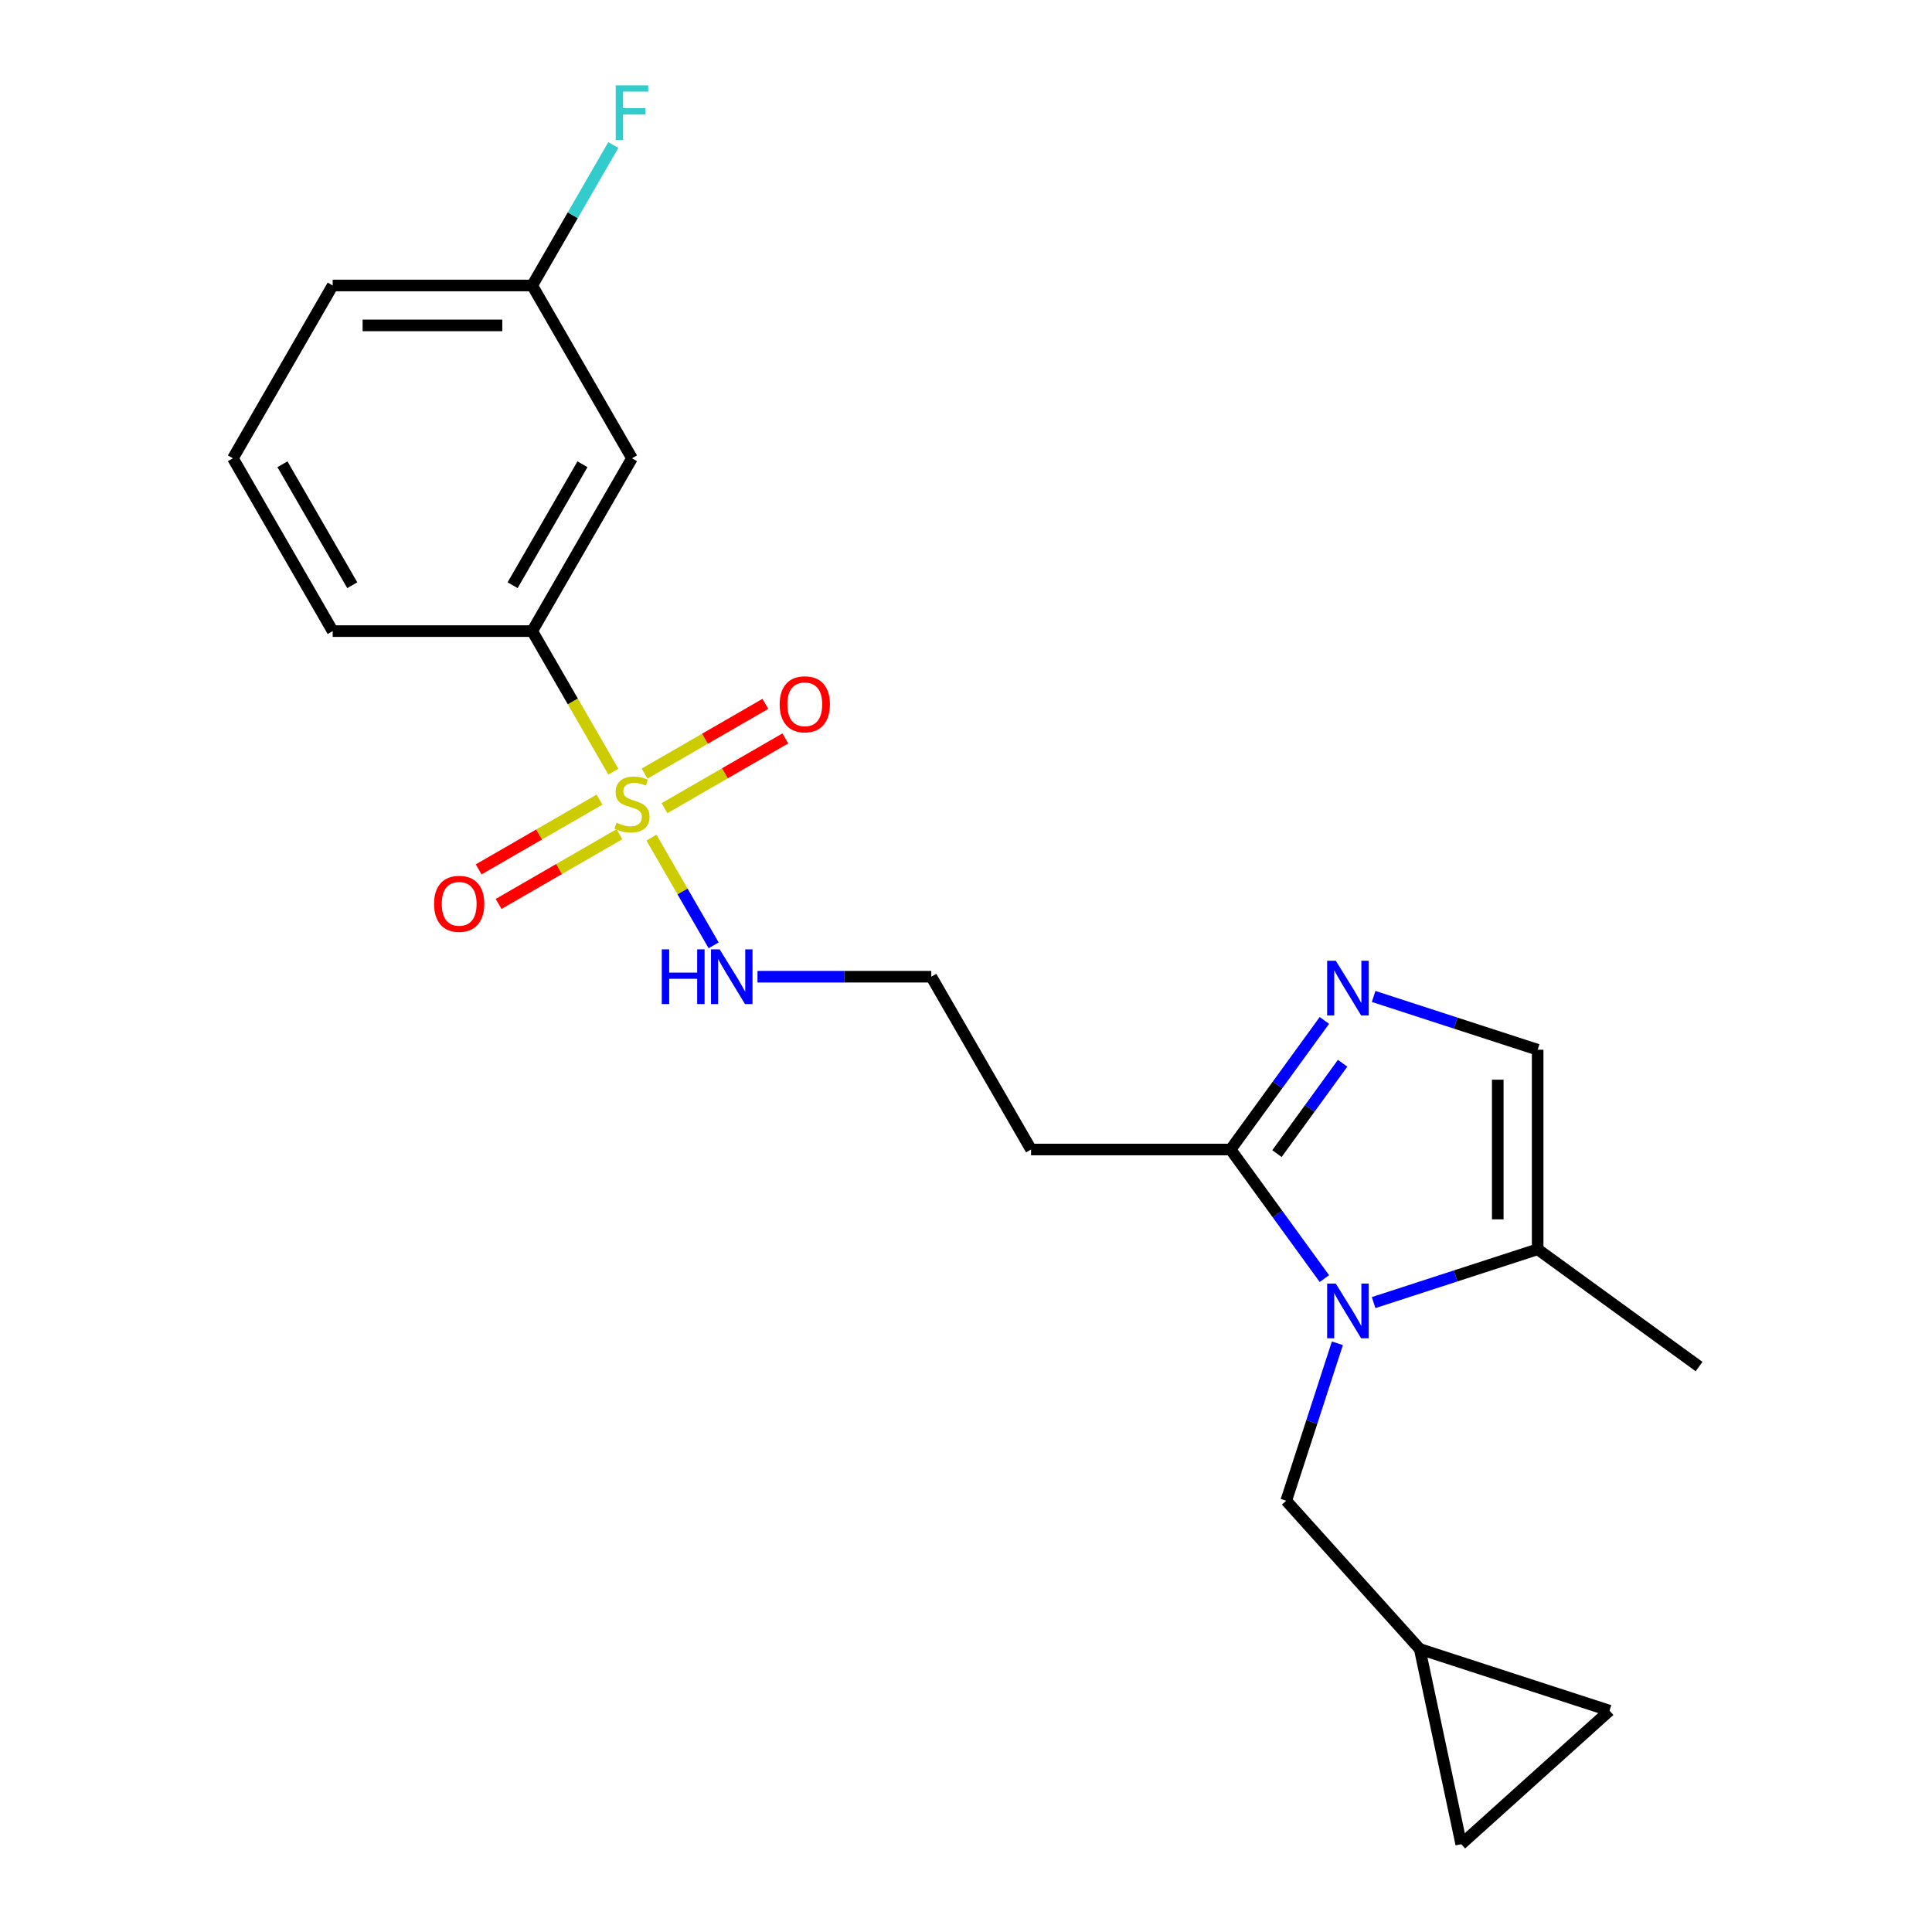 <?xml version='1.0' encoding='iso-8859-1'?>
<svg version='1.1' baseProfile='full'
              xmlns='http://www.w3.org/2000/svg'
                      xmlns:rdkit='http://www.rdkit.org/xml'
                      xmlns:xlink='http://www.w3.org/1999/xlink'
                  xml:space='preserve'
width='1000px' height='1000px' viewBox='0 0 1000 1000'>
<!-- END OF HEADER -->
<rect style='opacity:1.0;fill:#FFFFFF;stroke:none' width='1000' height='1000' x='0' y='0'> </rect>
<path class='bond-5' d='M 317.472,399.398 L 296.474,363.027' style='fill:none;fill-rule:evenodd;stroke:#CCCC00;stroke-width:6px;stroke-linecap:butt;stroke-linejoin:miter;stroke-opacity:1' />
<path class='bond-5' d='M 296.474,363.027 L 275.475,326.656' style='fill:none;fill-rule:evenodd;stroke:#000000;stroke-width:6px;stroke-linecap:butt;stroke-linejoin:miter;stroke-opacity:1' />
<path class='bond-7' d='M 310.289,413.888 L 279.021,431.941' style='fill:none;fill-rule:evenodd;stroke:#CCCC00;stroke-width:6px;stroke-linecap:butt;stroke-linejoin:miter;stroke-opacity:1' />
<path class='bond-7' d='M 279.021,431.941 L 247.753,449.994' style='fill:none;fill-rule:evenodd;stroke:#FF0000;stroke-width:6px;stroke-linecap:butt;stroke-linejoin:miter;stroke-opacity:1' />
<path class='bond-7' d='M 320.617,431.777 L 289.349,449.83' style='fill:none;fill-rule:evenodd;stroke:#CCCC00;stroke-width:6px;stroke-linecap:butt;stroke-linejoin:miter;stroke-opacity:1' />
<path class='bond-7' d='M 289.349,449.83 L 258.081,467.883' style='fill:none;fill-rule:evenodd;stroke:#FF0000;stroke-width:6px;stroke-linecap:butt;stroke-linejoin:miter;stroke-opacity:1' />
<path class='bond-8' d='M 343.941,418.311 L 375.21,400.258' style='fill:none;fill-rule:evenodd;stroke:#CCCC00;stroke-width:6px;stroke-linecap:butt;stroke-linejoin:miter;stroke-opacity:1' />
<path class='bond-8' d='M 375.21,400.258 L 406.478,382.206' style='fill:none;fill-rule:evenodd;stroke:#FF0000;stroke-width:6px;stroke-linecap:butt;stroke-linejoin:miter;stroke-opacity:1' />
<path class='bond-8' d='M 333.613,400.422 L 364.881,382.37' style='fill:none;fill-rule:evenodd;stroke:#CCCC00;stroke-width:6px;stroke-linecap:butt;stroke-linejoin:miter;stroke-opacity:1' />
<path class='bond-8' d='M 364.881,382.37 L 396.15,364.317' style='fill:none;fill-rule:evenodd;stroke:#FF0000;stroke-width:6px;stroke-linecap:butt;stroke-linejoin:miter;stroke-opacity:1' />
<path class='bond-11' d='M 337.197,433.562 L 353.289,461.434' style='fill:none;fill-rule:evenodd;stroke:#CCCC00;stroke-width:6px;stroke-linecap:butt;stroke-linejoin:miter;stroke-opacity:1' />
<path class='bond-11' d='M 353.289,461.434 L 369.381,489.306' style='fill:none;fill-rule:evenodd;stroke:#0000FF;stroke-width:6px;stroke-linecap:butt;stroke-linejoin:miter;stroke-opacity:1' />
<path class='bond-0' d='M 685.501,661.801 L 661.229,628.394' style='fill:none;fill-rule:evenodd;stroke:#0000FF;stroke-width:6px;stroke-linecap:butt;stroke-linejoin:miter;stroke-opacity:1' />
<path class='bond-0' d='M 661.229,628.394 L 636.958,594.987' style='fill:none;fill-rule:evenodd;stroke:#000000;stroke-width:6px;stroke-linecap:butt;stroke-linejoin:miter;stroke-opacity:1' />
<path class='bond-3' d='M 710.987,674.215 L 753.438,660.421' style='fill:none;fill-rule:evenodd;stroke:#0000FF;stroke-width:6px;stroke-linecap:butt;stroke-linejoin:miter;stroke-opacity:1' />
<path class='bond-3' d='M 753.438,660.421 L 795.89,646.628' style='fill:none;fill-rule:evenodd;stroke:#000000;stroke-width:6px;stroke-linecap:butt;stroke-linejoin:miter;stroke-opacity:1' />
<path class='bond-6' d='M 692.225,695.285 L 678.987,736.027' style='fill:none;fill-rule:evenodd;stroke:#0000FF;stroke-width:6px;stroke-linecap:butt;stroke-linejoin:miter;stroke-opacity:1' />
<path class='bond-6' d='M 678.987,736.027 L 665.749,776.769' style='fill:none;fill-rule:evenodd;stroke:#000000;stroke-width:6px;stroke-linecap:butt;stroke-linejoin:miter;stroke-opacity:1' />
<path class='bond-1' d='M 685.501,528.173 L 661.229,561.58' style='fill:none;fill-rule:evenodd;stroke:#0000FF;stroke-width:6px;stroke-linecap:butt;stroke-linejoin:miter;stroke-opacity:1' />
<path class='bond-1' d='M 661.229,561.58 L 636.958,594.987' style='fill:none;fill-rule:evenodd;stroke:#000000;stroke-width:6px;stroke-linecap:butt;stroke-linejoin:miter;stroke-opacity:1' />
<path class='bond-1' d='M 694.93,550.337 L 677.94,573.722' style='fill:none;fill-rule:evenodd;stroke:#0000FF;stroke-width:6px;stroke-linecap:butt;stroke-linejoin:miter;stroke-opacity:1' />
<path class='bond-1' d='M 677.94,573.722 L 660.95,597.107' style='fill:none;fill-rule:evenodd;stroke:#000000;stroke-width:6px;stroke-linecap:butt;stroke-linejoin:miter;stroke-opacity:1' />
<path class='bond-4' d='M 710.987,515.76 L 753.438,529.553' style='fill:none;fill-rule:evenodd;stroke:#0000FF;stroke-width:6px;stroke-linecap:butt;stroke-linejoin:miter;stroke-opacity:1' />
<path class='bond-4' d='M 753.438,529.553 L 795.89,543.347' style='fill:none;fill-rule:evenodd;stroke:#000000;stroke-width:6px;stroke-linecap:butt;stroke-linejoin:miter;stroke-opacity:1' />
<path class='bond-2' d='M 636.958,594.987 L 533.677,594.987' style='fill:none;fill-rule:evenodd;stroke:#000000;stroke-width:6px;stroke-linecap:butt;stroke-linejoin:miter;stroke-opacity:1' />
<path class='bond-19' d='M 795.89,646.628 L 879.446,707.335' style='fill:none;fill-rule:evenodd;stroke:#000000;stroke-width:6px;stroke-linecap:butt;stroke-linejoin:miter;stroke-opacity:1' />
<path class='bond-23' d='M 795.89,646.628 L 795.89,543.347' style='fill:none;fill-rule:evenodd;stroke:#000000;stroke-width:6px;stroke-linecap:butt;stroke-linejoin:miter;stroke-opacity:1' />
<path class='bond-23' d='M 775.234,631.136 L 775.234,558.839' style='fill:none;fill-rule:evenodd;stroke:#000000;stroke-width:6px;stroke-linecap:butt;stroke-linejoin:miter;stroke-opacity:1' />
<path class='bond-10' d='M 275.475,326.656 L 327.115,237.212' style='fill:none;fill-rule:evenodd;stroke:#000000;stroke-width:6px;stroke-linecap:butt;stroke-linejoin:miter;stroke-opacity:1' />
<path class='bond-10' d='M 265.332,302.911 L 301.48,240.301' style='fill:none;fill-rule:evenodd;stroke:#000000;stroke-width:6px;stroke-linecap:butt;stroke-linejoin:miter;stroke-opacity:1' />
<path class='bond-18' d='M 275.475,326.656 L 172.194,326.656' style='fill:none;fill-rule:evenodd;stroke:#000000;stroke-width:6px;stroke-linecap:butt;stroke-linejoin:miter;stroke-opacity:1' />
<path class='bond-9' d='M 665.749,776.769 L 734.857,853.522' style='fill:none;fill-rule:evenodd;stroke:#000000;stroke-width:6px;stroke-linecap:butt;stroke-linejoin:miter;stroke-opacity:1' />
<path class='bond-12' d='M 734.857,853.522 L 833.083,885.437' style='fill:none;fill-rule:evenodd;stroke:#000000;stroke-width:6px;stroke-linecap:butt;stroke-linejoin:miter;stroke-opacity:1' />
<path class='bond-13' d='M 734.857,853.522 L 756.331,954.545' style='fill:none;fill-rule:evenodd;stroke:#000000;stroke-width:6px;stroke-linecap:butt;stroke-linejoin:miter;stroke-opacity:1' />
<path class='bond-15' d='M 327.115,237.212 L 275.475,147.768' style='fill:none;fill-rule:evenodd;stroke:#000000;stroke-width:6px;stroke-linecap:butt;stroke-linejoin:miter;stroke-opacity:1' />
<path class='bond-16' d='M 392.078,505.544 L 437.057,505.544' style='fill:none;fill-rule:evenodd;stroke:#0000FF;stroke-width:6px;stroke-linecap:butt;stroke-linejoin:miter;stroke-opacity:1' />
<path class='bond-16' d='M 437.057,505.544 L 482.036,505.544' style='fill:none;fill-rule:evenodd;stroke:#000000;stroke-width:6px;stroke-linecap:butt;stroke-linejoin:miter;stroke-opacity:1' />
<path class='bond-24' d='M 833.083,885.437 L 756.331,954.545' style='fill:none;fill-rule:evenodd;stroke:#000000;stroke-width:6px;stroke-linecap:butt;stroke-linejoin:miter;stroke-opacity:1' />
<path class='bond-14' d='M 533.677,594.987 L 482.036,505.544' style='fill:none;fill-rule:evenodd;stroke:#000000;stroke-width:6px;stroke-linecap:butt;stroke-linejoin:miter;stroke-opacity:1' />
<path class='bond-17' d='M 275.475,147.768 L 296.462,111.418' style='fill:none;fill-rule:evenodd;stroke:#000000;stroke-width:6px;stroke-linecap:butt;stroke-linejoin:miter;stroke-opacity:1' />
<path class='bond-17' d='M 296.462,111.418 L 317.449,75.067' style='fill:none;fill-rule:evenodd;stroke:#33CCCC;stroke-width:6px;stroke-linecap:butt;stroke-linejoin:miter;stroke-opacity:1' />
<path class='bond-22' d='M 275.475,147.768 L 172.194,147.768' style='fill:none;fill-rule:evenodd;stroke:#000000;stroke-width:6px;stroke-linecap:butt;stroke-linejoin:miter;stroke-opacity:1' />
<path class='bond-22' d='M 259.983,168.425 L 187.686,168.425' style='fill:none;fill-rule:evenodd;stroke:#000000;stroke-width:6px;stroke-linecap:butt;stroke-linejoin:miter;stroke-opacity:1' />
<path class='bond-20' d='M 172.194,326.656 L 120.554,237.212' style='fill:none;fill-rule:evenodd;stroke:#000000;stroke-width:6px;stroke-linecap:butt;stroke-linejoin:miter;stroke-opacity:1' />
<path class='bond-20' d='M 182.337,302.911 L 146.189,240.301' style='fill:none;fill-rule:evenodd;stroke:#000000;stroke-width:6px;stroke-linecap:butt;stroke-linejoin:miter;stroke-opacity:1' />
<path class='bond-21' d='M 120.554,237.212 L 172.194,147.768' style='fill:none;fill-rule:evenodd;stroke:#000000;stroke-width:6px;stroke-linecap:butt;stroke-linejoin:miter;stroke-opacity:1' />
<path  class='atom-0' d='M 319.115 425.82
Q 319.435 425.94, 320.755 426.5
Q 322.075 427.06, 323.515 427.42
Q 324.995 427.74, 326.435 427.74
Q 329.115 427.74, 330.675 426.46
Q 332.235 425.14, 332.235 422.86
Q 332.235 421.3, 331.435 420.34
Q 330.675 419.38, 329.475 418.86
Q 328.275 418.34, 326.275 417.74
Q 323.755 416.98, 322.235 416.26
Q 320.755 415.54, 319.675 414.02
Q 318.635 412.5, 318.635 409.94
Q 318.635 406.38, 321.035 404.18
Q 323.475 401.98, 328.275 401.98
Q 331.555 401.98, 335.275 403.54
L 334.355 406.62
Q 330.955 405.22, 328.395 405.22
Q 325.635 405.22, 324.115 406.38
Q 322.595 407.5, 322.635 409.46
Q 322.635 410.98, 323.395 411.9
Q 324.195 412.82, 325.315 413.34
Q 326.475 413.86, 328.395 414.46
Q 330.955 415.26, 332.475 416.06
Q 333.995 416.86, 335.075 418.5
Q 336.195 420.1, 336.195 422.86
Q 336.195 426.78, 333.555 428.9
Q 330.955 430.98, 326.595 430.98
Q 324.075 430.98, 322.155 430.42
Q 320.275 429.9, 318.035 428.98
L 319.115 425.82
' fill='#CCCC00'/>
<path  class='atom-1' d='M 691.404 664.383
L 700.684 679.383
Q 701.604 680.863, 703.084 683.543
Q 704.564 686.223, 704.644 686.383
L 704.644 664.383
L 708.404 664.383
L 708.404 692.703
L 704.524 692.703
L 694.564 676.303
Q 693.404 674.383, 692.164 672.183
Q 690.964 669.983, 690.604 669.303
L 690.604 692.703
L 686.924 692.703
L 686.924 664.383
L 691.404 664.383
' fill='#0000FF'/>
<path  class='atom-2' d='M 691.404 497.271
L 700.684 512.271
Q 701.604 513.751, 703.084 516.431
Q 704.564 519.111, 704.644 519.271
L 704.644 497.271
L 708.404 497.271
L 708.404 525.591
L 704.524 525.591
L 694.564 509.191
Q 693.404 507.271, 692.164 505.071
Q 690.964 502.871, 690.604 502.191
L 690.604 525.591
L 686.924 525.591
L 686.924 497.271
L 691.404 497.271
' fill='#0000FF'/>
<path  class='atom-8' d='M 224.672 467.82
Q 224.672 461.02, 228.032 457.22
Q 231.392 453.42, 237.672 453.42
Q 243.952 453.42, 247.312 457.22
Q 250.672 461.02, 250.672 467.82
Q 250.672 474.7, 247.272 478.62
Q 243.872 482.5, 237.672 482.5
Q 231.432 482.5, 228.032 478.62
Q 224.672 474.74, 224.672 467.82
M 237.672 479.3
Q 241.992 479.3, 244.312 476.42
Q 246.672 473.5, 246.672 467.82
Q 246.672 462.26, 244.312 459.46
Q 241.992 456.62, 237.672 456.62
Q 233.352 456.62, 230.992 459.42
Q 228.672 462.22, 228.672 467.82
Q 228.672 473.54, 230.992 476.42
Q 233.352 479.3, 237.672 479.3
' fill='#FF0000'/>
<path  class='atom-9' d='M 403.559 364.539
Q 403.559 357.739, 406.919 353.939
Q 410.279 350.139, 416.559 350.139
Q 422.839 350.139, 426.199 353.939
Q 429.559 357.739, 429.559 364.539
Q 429.559 371.419, 426.159 375.339
Q 422.759 379.219, 416.559 379.219
Q 410.319 379.219, 406.919 375.339
Q 403.559 371.459, 403.559 364.539
M 416.559 376.019
Q 420.879 376.019, 423.199 373.139
Q 425.559 370.219, 425.559 364.539
Q 425.559 358.979, 423.199 356.179
Q 420.879 353.339, 416.559 353.339
Q 412.239 353.339, 409.879 356.139
Q 407.559 358.939, 407.559 364.539
Q 407.559 370.259, 409.879 373.139
Q 412.239 376.019, 416.559 376.019
' fill='#FF0000'/>
<path  class='atom-12' d='M 342.536 491.384
L 346.376 491.384
L 346.376 503.424
L 360.856 503.424
L 360.856 491.384
L 364.696 491.384
L 364.696 519.704
L 360.856 519.704
L 360.856 506.624
L 346.376 506.624
L 346.376 519.704
L 342.536 519.704
L 342.536 491.384
' fill='#0000FF'/>
<path  class='atom-12' d='M 372.496 491.384
L 381.776 506.384
Q 382.696 507.864, 384.176 510.544
Q 385.656 513.224, 385.736 513.384
L 385.736 491.384
L 389.496 491.384
L 389.496 519.704
L 385.616 519.704
L 375.656 503.304
Q 374.496 501.384, 373.256 499.184
Q 372.056 496.984, 371.696 496.304
L 371.696 519.704
L 368.016 519.704
L 368.016 491.384
L 372.496 491.384
' fill='#0000FF'/>
<path  class='atom-18' d='M 318.695 44.165
L 335.535 44.165
L 335.535 47.405
L 322.495 47.405
L 322.495 56.005
L 334.095 56.005
L 334.095 59.285
L 322.495 59.285
L 322.495 72.485
L 318.695 72.485
L 318.695 44.165
' fill='#33CCCC'/>
</svg>

